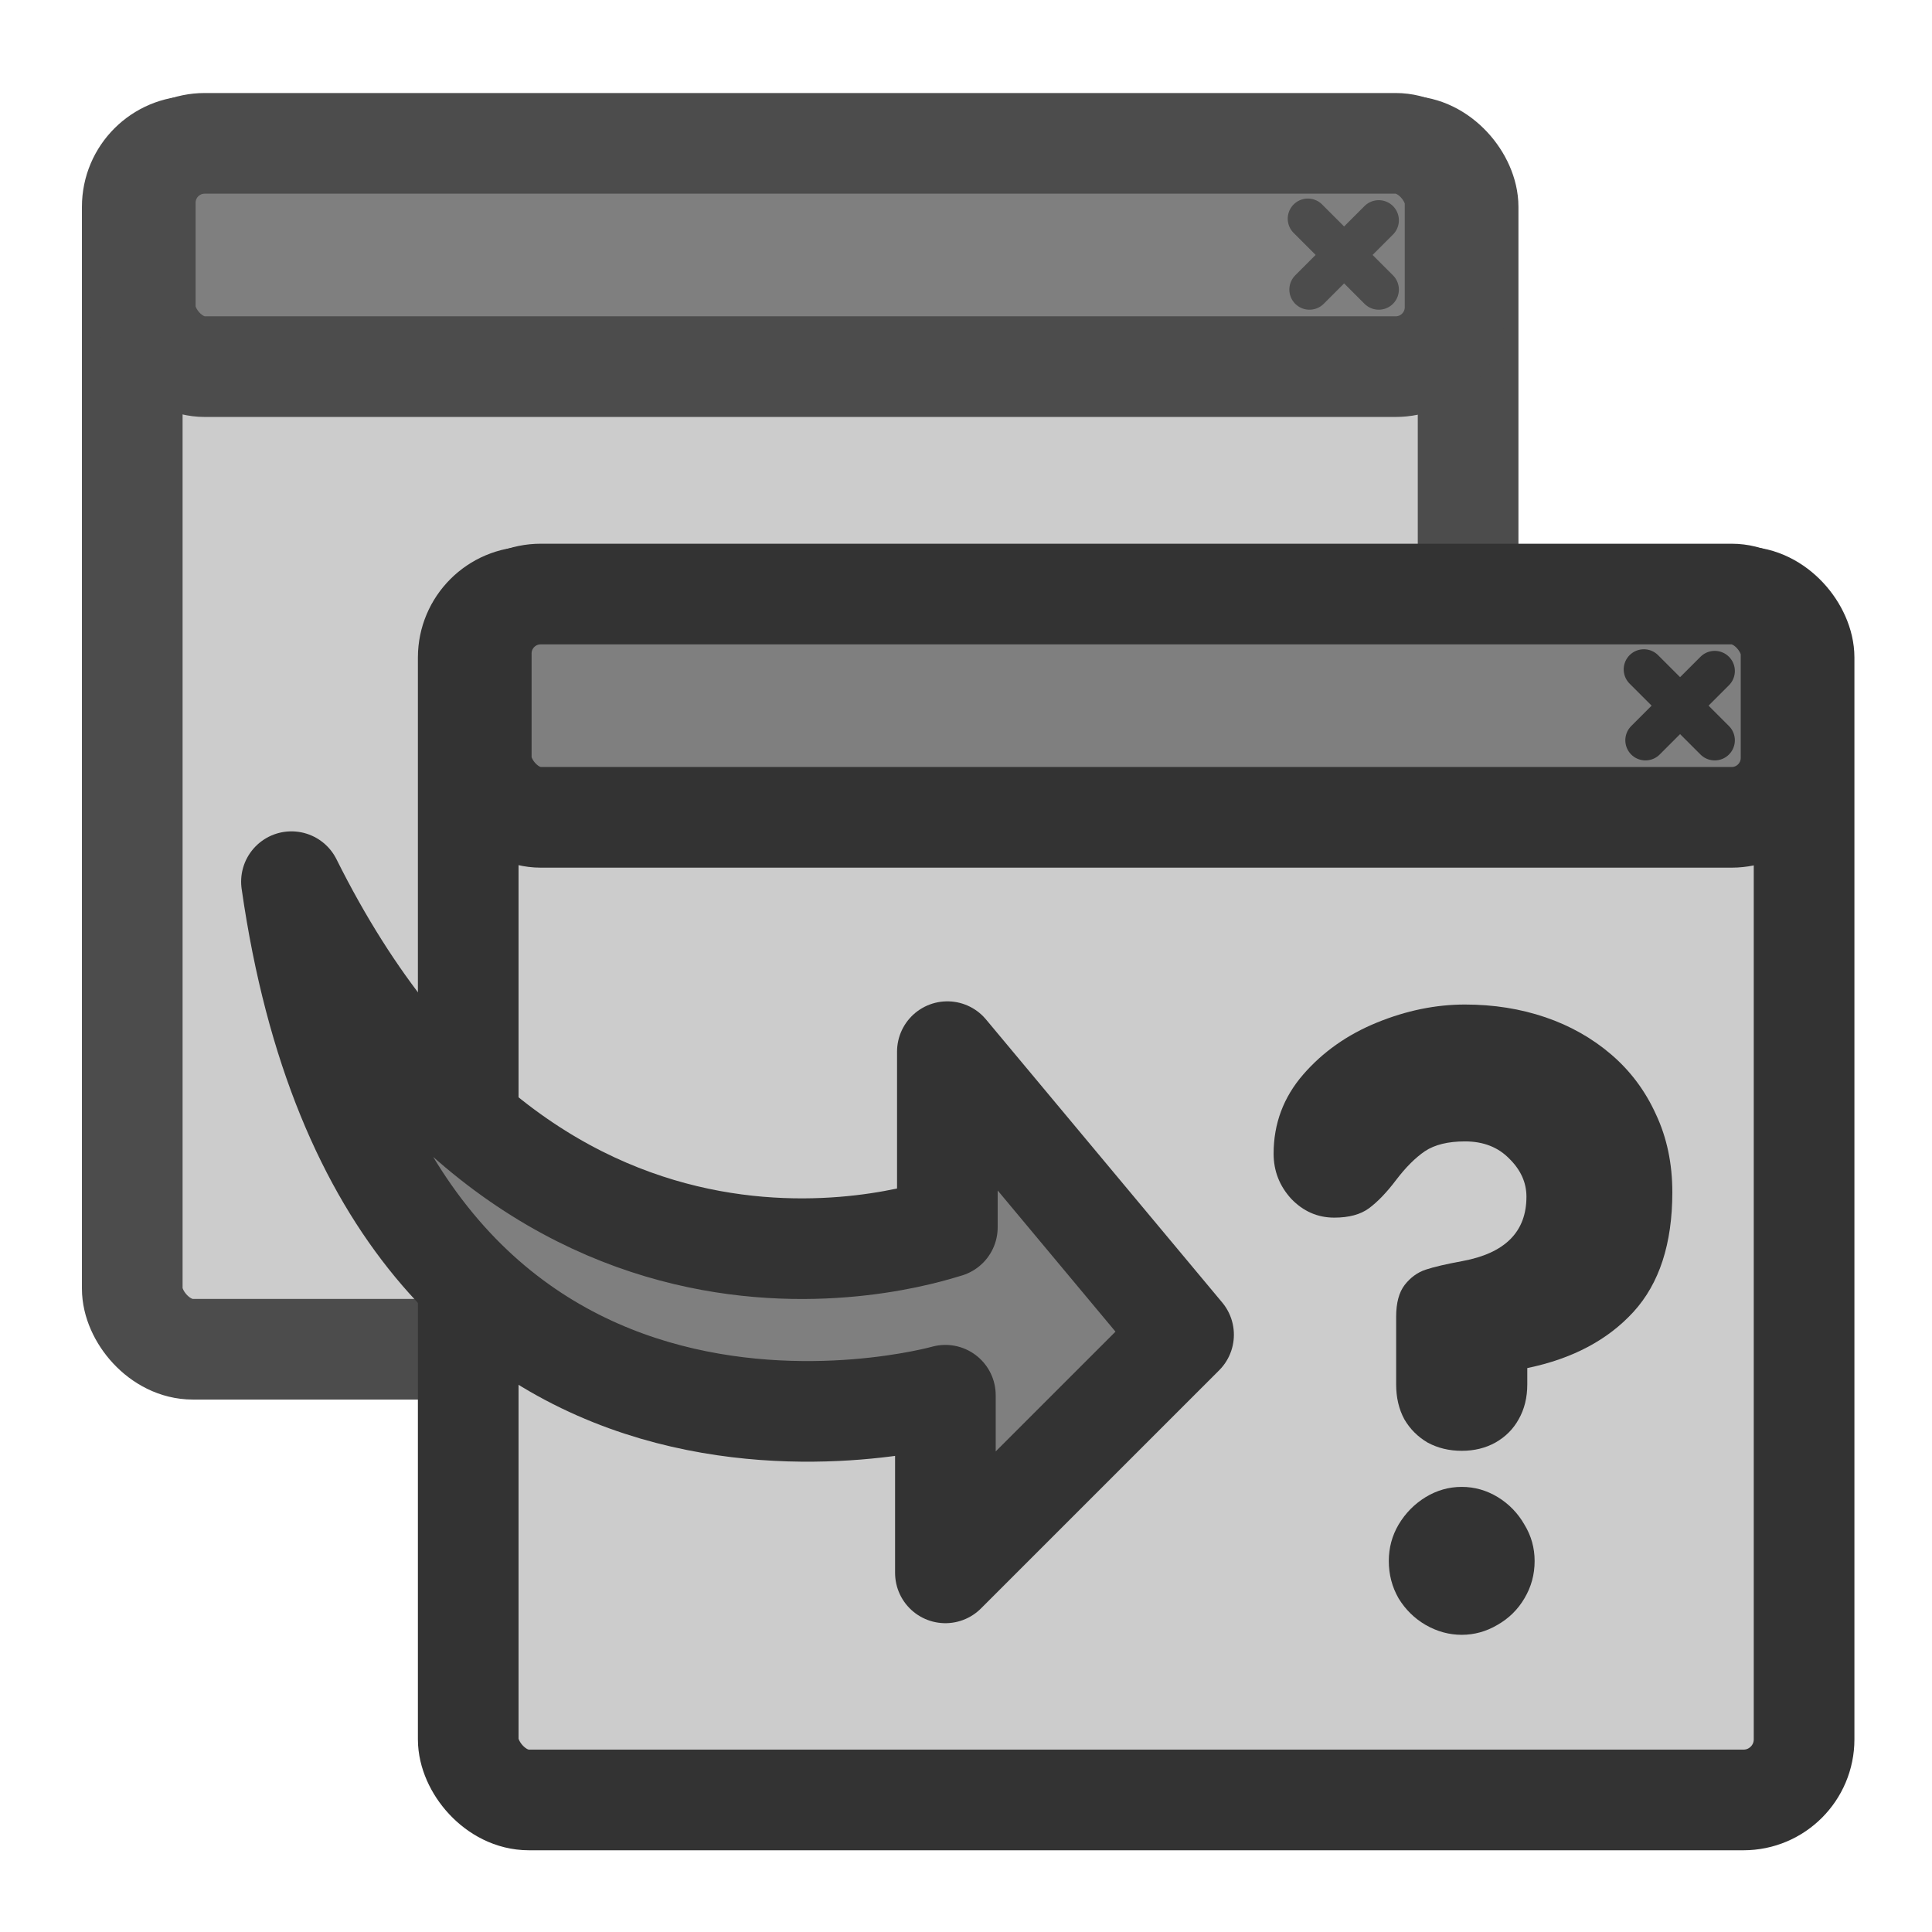 <?xml version="1.0" encoding="UTF-8" standalone="no"?>
<!DOCTYPE svg PUBLIC "-//W3C//DTD SVG 20010904//EN"
"http://www.w3.org/TR/2001/REC-SVG-20010904/DTD/svg10.dtd">
<!-- Created with Inkscape (http://www.inkscape.org/) -->
<svg
   version="1.0"
   x="0"
   y="0"
   width="60"
   height="60"
   id="svg1"
   sodipodi:version="0.32"
   inkscape:version="0.38.1"
   sodipodi:docname="diff.svg"
   sodipodi:docbase="/home/danny/flat/scalable/actions"
   xmlns="http://www.w3.org/2000/svg"
   xmlns:inkscape="http://www.inkscape.org/namespaces/inkscape"
   xmlns:sodipodi="http://sodipodi.sourceforge.net/DTD/sodipodi-0.dtd"
   xmlns:xlink="http://www.w3.org/1999/xlink">
  <sodipodi:namedview
     id="base"
     pagecolor="#ffffff"
     bordercolor="#666666"
     borderopacity="1.0"
     inkscape:pageopacity="0.0"
     inkscape:pageshadow="2"
     inkscape:zoom="6.9465337"
     inkscape:cx="35.740936"
     inkscape:cy="28.573536"
     inkscape:window-width="1016"
     inkscape:window-height="693"
     inkscape:window-x="0"
     inkscape:window-y="0" />
  <defs
     id="defs3" />
  <rect
     style="font-size:12;fill:#cccccc;fill-rule:evenodd;stroke:#4c4c4c;stroke-width:3.932;stroke-linecap:round;stroke-linejoin:round;stroke-opacity:1;fill-opacity:1;"
     id="rect602"
     width="52.184"
     height="46.995"
     x="4.106"
     y="4.054"
     rx="2.367"
     sodipodi:stroke-cmyk="(0.0000000 0.0000000 0.0000000 0.69999999)"
     transform="matrix(0.795,0,0,0.795,0.843,1.318)" />
  <rect
     style="font-size:12;fill:#7f7f7f;fill-rule:evenodd;stroke:#4c4c4c;stroke-width:3.932;stroke-linecap:round;stroke-linejoin:round;stroke-opacity:1;"
     id="rect603"
     width="51.166"
     height="8.722"
     x="4.615"
     y="3.942"
     rx="2.321"
     sodipodi:stroke-cmyk="(0.0000000 0.0000000 0.0000000 0.69999999)"
     transform="matrix(0.795,0,0,0.795,0.843,1.318)" />
  <path
     style="font-size:12;fill:none;fill-opacity:0.75;fill-rule:evenodd;stroke:#4c4c4c;stroke-width:1.573;stroke-linecap:round;stroke-linejoin:round;stroke-opacity:1;"
     d="M 52.799 6.948 L 50.093 9.654 M 50.03 6.885 L 52.799 9.654 "
     id="path604"
     sodipodi:nodetypes="cccc"
     transform="matrix(0.795,0,0,0.795,0.843,1.318)"
     sodipodi:stroke-cmyk="(0.0000000 0.0000000 0.0000000 0.69999999)" />
  <rect
     style="font-size:12;fill:#cccccc;fill-rule:evenodd;stroke:#333333;stroke-width:3.932;stroke-linecap:round;stroke-linejoin:round;fill-opacity:1;"
     id="rect633"
     width="52.184"
     height="46.995"
     x="4.106"
     y="4.054"
     rx="2.367"
     sodipodi:stroke-cmyk="(0 0 0 0.8)"
     transform="matrix(0.795,0,0,0.795,11.277,15.315)" />
  <rect
     style="font-size:12;fill:#7f7f7f;fill-rule:evenodd;stroke:#333333;stroke-width:3.932;stroke-linecap:round;stroke-linejoin:round;"
     id="rect634"
     width="51.166"
     height="8.722"
     x="4.615"
     y="3.942"
     rx="2.321"
     sodipodi:stroke-cmyk="(0 0 0 0.8)"
     transform="matrix(0.795,0,0,0.795,11.277,15.315)" />
  <path
     style="font-size:12;fill:none;fill-opacity:0.75;fill-rule:evenodd;stroke:#333333;stroke-width:1.573;stroke-linecap:round;stroke-linejoin:round;stroke-opacity:1;"
     d="M 52.799 6.948 L 50.093 9.654 M 50.03 6.885 L 52.799 9.654 "
     id="path635"
     sodipodi:nodetypes="cccc"
     transform="matrix(0.795,0,0,0.795,11.277,15.315)"
     sodipodi:stroke-cmyk="(0.0000000 0.0000000 0.0000000 0.80000001)" />
  <path
     style="font-size:12;fill:#7f7f7f;fill-rule:evenodd;stroke:#333333;stroke-width:3.125;stroke-linecap:round;stroke-linejoin:round;stroke-dasharray:none;"
     d="M -32.939,38.833 C -25.265,54.23 -12.69,49.568 -12.569,49.568 L -12.569,44.112 L -5.233,52.903 L -12.63,60.299 L -12.63,54.782 C -12.63,54.782 -29.959,59.686 -32.939,38.833 z "
     id="path968"
     sodipodi:nodetypes="ccccccc"
     sodipodi:stroke-cmyk="(0 0 0 0.8)"
     transform="translate(41.99,-11.452)" />
  <path
     transform="matrix(2.172,0,0,2.172,-49.666,-42.936)"
     style="font-size:12;font-weight:900;fill:#333333;stroke-width:1pt;font-family:VAG Rounded Black SSi;"
     d="M 42.829,39.563 L 42.829,38.596 C 42.829,38.397 42.87,38.245 42.952,38.139 C 43.034,38.034 43.134,37.961 43.251,37.922 C 43.368,37.883 43.544,37.842 43.778,37.799 C 44.388,37.686 44.692,37.379 44.692,36.879 C 44.692,36.676 44.61,36.495 44.446,36.334 C 44.286,36.17 44.075,36.088 43.813,36.088 C 43.571,36.088 43.38,36.135 43.239,36.229 C 43.102,36.323 42.966,36.459 42.829,36.639 C 42.696,36.815 42.567,36.95 42.442,37.043 C 42.321,37.133 42.155,37.178 41.944,37.178 C 41.706,37.178 41.501,37.088 41.329,36.909 C 41.161,36.725 41.077,36.51 41.077,36.264 C 41.077,35.834 41.218,35.458 41.499,35.133 C 41.78,34.809 42.132,34.561 42.554,34.389 C 42.975,34.217 43.395,34.131 43.813,34.131 C 44.224,34.131 44.606,34.192 44.962,34.313 C 45.317,34.434 45.632,34.612 45.905,34.846 C 46.179,35.081 46.392,35.366 46.544,35.702 C 46.7,36.034 46.778,36.405 46.778,36.815 C 46.778,37.549 46.593,38.12 46.222,38.526 C 45.854,38.928 45.349,39.196 44.704,39.329 L 44.704,39.563 C 44.704,39.75 44.663,39.917 44.581,40.061 C 44.503,40.202 44.392,40.313 44.247,40.395 C 44.106,40.473 43.946,40.512 43.767,40.512 C 43.587,40.512 43.425,40.473 43.28,40.395 C 43.14,40.313 43.028,40.202 42.946,40.061 C 42.868,39.917 42.829,39.75 42.829,39.563 z M 42.724,42.088 C 42.724,41.901 42.77,41.727 42.864,41.567 C 42.962,41.403 43.091,41.272 43.251,41.174 C 43.411,41.077 43.583,41.028 43.767,41.028 C 43.95,41.028 44.122,41.077 44.282,41.174 C 44.442,41.272 44.569,41.403 44.663,41.567 C 44.761,41.727 44.809,41.901 44.809,42.088 C 44.809,42.28 44.761,42.458 44.663,42.622 C 44.569,42.782 44.44,42.909 44.276,43.002 C 44.116,43.096 43.946,43.143 43.767,43.143 C 43.587,43.143 43.415,43.096 43.251,43.002 C 43.091,42.909 42.962,42.782 42.864,42.622 C 42.77,42.458 42.724,42.28 42.724,42.088 z "
     id="path837" />

</svg>
